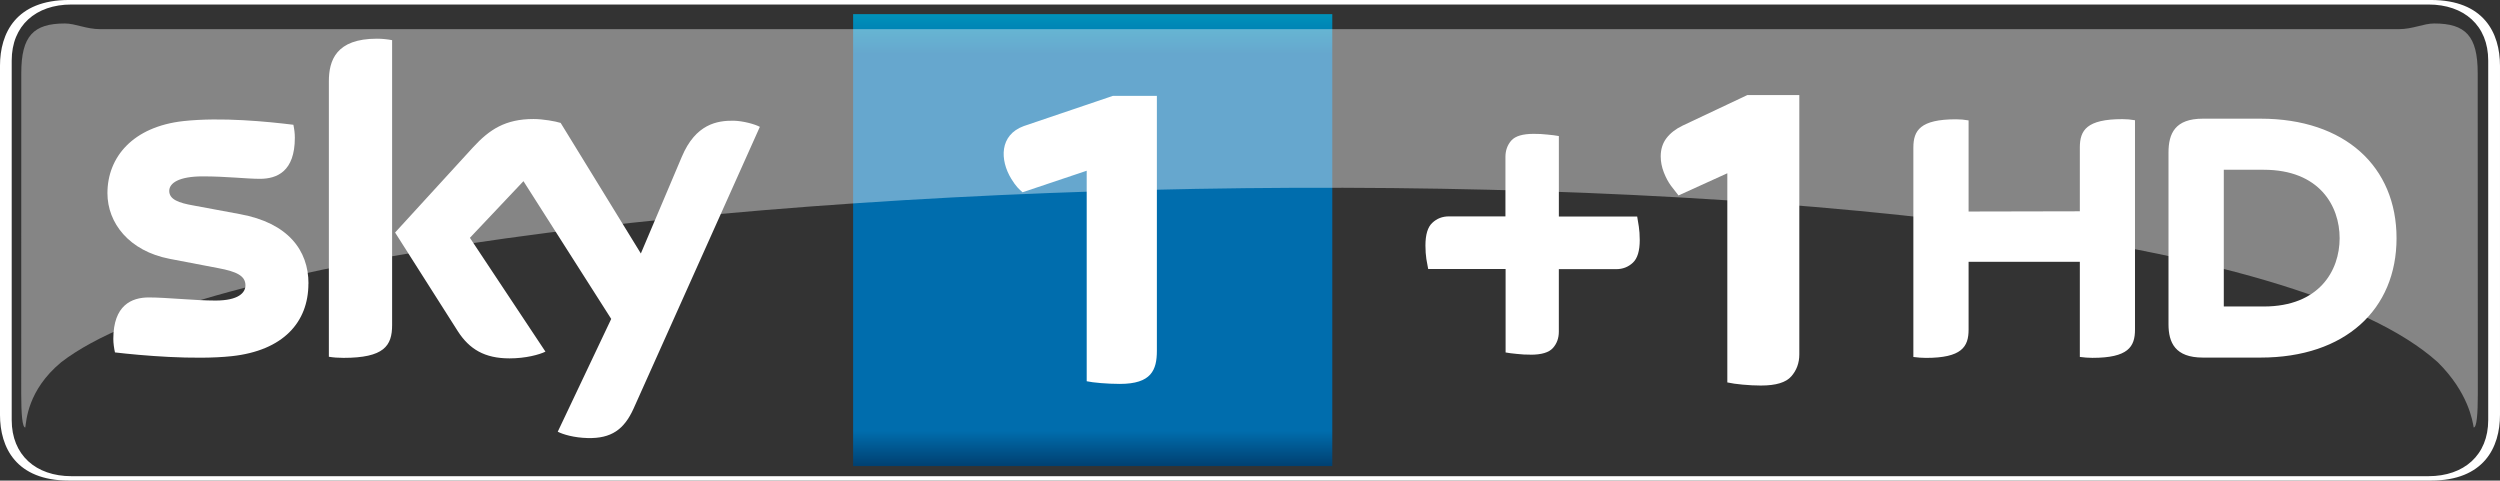 <svg version="1.1" viewBox="0 0 600 115.34" xmlns="http://www.w3.org/2000/svg">
 <rect x="0" y="0" width="600" height="115.34" fill="#333333" stroke="none"/>
 <defs>
  <linearGradient id="a" x2="1" gradientTransform="matrix(0 -108.5 -108.5 0 262.25 111.88)" gradientUnits="userSpaceOnUse">
   <stop stop-color="#004071" offset="0"/>
   <stop stop-color="#006dad" offset=".078"/>
   <stop stop-color="#006dad" offset=".912"/>
   <stop stop-color="#0092ba" offset="1"/>
  </linearGradient>
 </defs>
 <path d="m583.42 115.34c12.697 0 16.578-7.916 16.578-15.801v-83.741c0-7.901-3.881-15.801-16.578-15.801h-566.86c-12.697 0-16.562 7.901-16.562 15.801v83.741c0 7.885 3.863 15.801 16.562 15.801zm-566.27-1.056c-8.553 0-14.342-5.076-14.342-13.473v-86.287c0-8.397 5.789-13.442 14.342-13.442h565.68c8.553 0 14.342 5.045 14.342 13.442v86.287c0 8.397-5.789 13.473-14.342 13.473z" fill="#fff"/>
 <path d="m204.75 111.86h115v-108.47h-115z" fill="url(#a)"/>
 <g fill="#fff">
  <path d="m499.16 50.709v-15.32c0-4.145 1.663-6.798 10.229-6.798 1.056 0 1.958 0.088 3.01 0.264v50.244c0 4.145-1.646 6.783-10.229 6.783-1.056 0-1.971-0.088-3.01-0.22v-22.833h-26.698v16.282c0 4.145-1.663 6.783-10.244 6.783-1.038 0-1.94-0.088-3.01-0.22v-50.245c0-4.145 1.663-6.798 10.244-6.798 1.056 0 1.954 0.088 3.01 0.264v21.87zm76.011 6.457c0-17.09-12.293-28.684-32.643-28.684h-13.846c-6.643 0-8.242 3.524-8.242 8.118v41.226c0 4.391 1.597 7.994 8.242 7.994h13.846c20.349 0 32.643-11.579 32.643-28.654m-41.459 16.391v-32.813h9.593c13.333 0 18.207 8.661 18.207 16.422 0 7.761-4.874 16.391-18.207 16.391z"/>
  <path d="m74.018 68.065c0 9.282-6.069 16.081-18.409 17.416-8.925 0.964-21.871-0.176-28.017-0.902-0.22-0.977-0.396-2.222-0.396-3.229 0-8.102 4.391-9.965 8.506-9.965 4.285 0 11.005 0.744 16.019 0.744 5.51 0 7.187-1.879 7.187-3.647 0-2.328-2.222-3.322-6.504-4.127l-11.688-2.235c-9.748-1.879-14.932-8.615-14.932-15.755 0-8.693 6.147-15.972 18.238-17.307 9.143-0.994 20.272 0.132 26.387 0.884 0.22 1.038 0.352 2.033 0.352 3.119 0 8.102-4.285 9.856-8.397 9.856-3.168 0-8.071-0.59-13.675-0.59-5.712 0-8.071 1.584-8.071 3.494 0 2.033 2.253 2.873 5.821 3.494l11.191 2.081c11.486 2.112 16.407 8.645 16.407 16.67m20.07 9.965c0 4.983-1.954 7.854-11.673 7.854-1.289 0-2.42-0.088-3.507-0.264v-66.092c0-5.014 1.707-10.245 11.533-10.245 1.241 0 2.482 0.132 3.647 0.352zm39.752 25.58c1.272 0.651 3.894 1.443 7.202 1.522 5.635 0.132 8.724-2.033 11.005-7.093l30.299-67.598c-1.258-0.669-4.021-1.412-6.287-1.474-3.894-0.044-9.127 0.73-12.464 8.708l-9.81 23.159-19.247-31.339c-1.241-0.396-4.268-0.933-6.504-0.933-6.783 0-10.586 2.517-14.513 6.783l-18.719 20.458 15.056 23.686c2.776 4.316 6.441 6.519 12.402 6.519 3.881 0 7.125-0.884 8.63-1.615l-18.13-27.319 12.852-13.597 21.063 33.062z"/>
  <path d="m367.4 85.118c-1.166 0-2.284-0.044-3.34-0.176-1.056-0.088-1.971-0.22-2.715-0.352v-20.023h-18.58c-0.132-0.682-0.264-1.492-0.44-2.42-0.132-0.915-0.22-1.984-0.22-3.23 0-2.591 0.546-4.424 1.646-5.433 1.087-1.038 2.42-1.553 4.004-1.553h13.551v-14.28c0-1.553 0.48-2.873 1.426-3.942 0.964-1.069 2.745-1.584 5.34-1.584 1.166 0 2.284 0.044 3.34 0.176 1.069 0.088 1.971 0.22 2.715 0.352v19.309h18.797c0.132 0.682 0.264 1.505 0.396 2.42 0.132 0.915 0.22 1.984 0.22 3.229 0 2.609-0.559 4.424-1.646 5.433-1.104 1.038-2.438 1.553-4.004 1.553h-13.768v14.994c0 1.553-0.466 2.873-1.43 3.942-0.964 1.069-2.732 1.597-5.339 1.597"/>
  <path d="m422.66 92.531c-1.492 0-2.966-0.088-4.424-0.22-1.461-0.132-2.684-0.308-3.678-0.528v-50.198l-11.719 5.324c-0.576-0.713-1.179-1.492-1.817-2.345-0.638-0.871-1.21-1.927-1.707-3.199-0.497-1.289-0.744-2.561-0.744-3.832 0-1.707 0.466-3.168 1.382-4.378 0.933-1.21 2.204-2.204 3.85-2.996l15.553-7.342h12.48v62.243c0 2.05-0.651 3.819-1.923 5.262-1.272 1.474-3.696 2.204-7.249 2.204"/>
  <path d="m245.41 46.147c-0.823-0.73-1.553-1.351-2.684-3.199-2.794-4.548-2.886-10.555 2.996-12.697l21.389-7.249h10.539v61.172c0 4.656-1.333 7.963-8.879 7.963-2.996 0-6.519-0.308-7.963-0.638v-50.524z"/>
  <path d="m585.07 86.937c7.357 7.28 8.351 14.156 8.615 15.662 0.73 0 0.994-3.212 0.994-8.009l-0.03-77.051c0-8.894-2.904-11.905-10.446-11.905-2.561 0-5.122 1.364-8.522 1.364h-551.59c-3.414 0-5.976-1.364-8.522-1.364-7.559 0-10.462 3.01-10.462 11.905l-0.015 77.051c0 4.796 0.264 8.009 0.977 8.009 0.264-1.505 0.48-8.909 8.615-15.662 64.928-50.12 502.51-61.281 570.38 0" opacity=".4"/>
 </g>
</svg>
